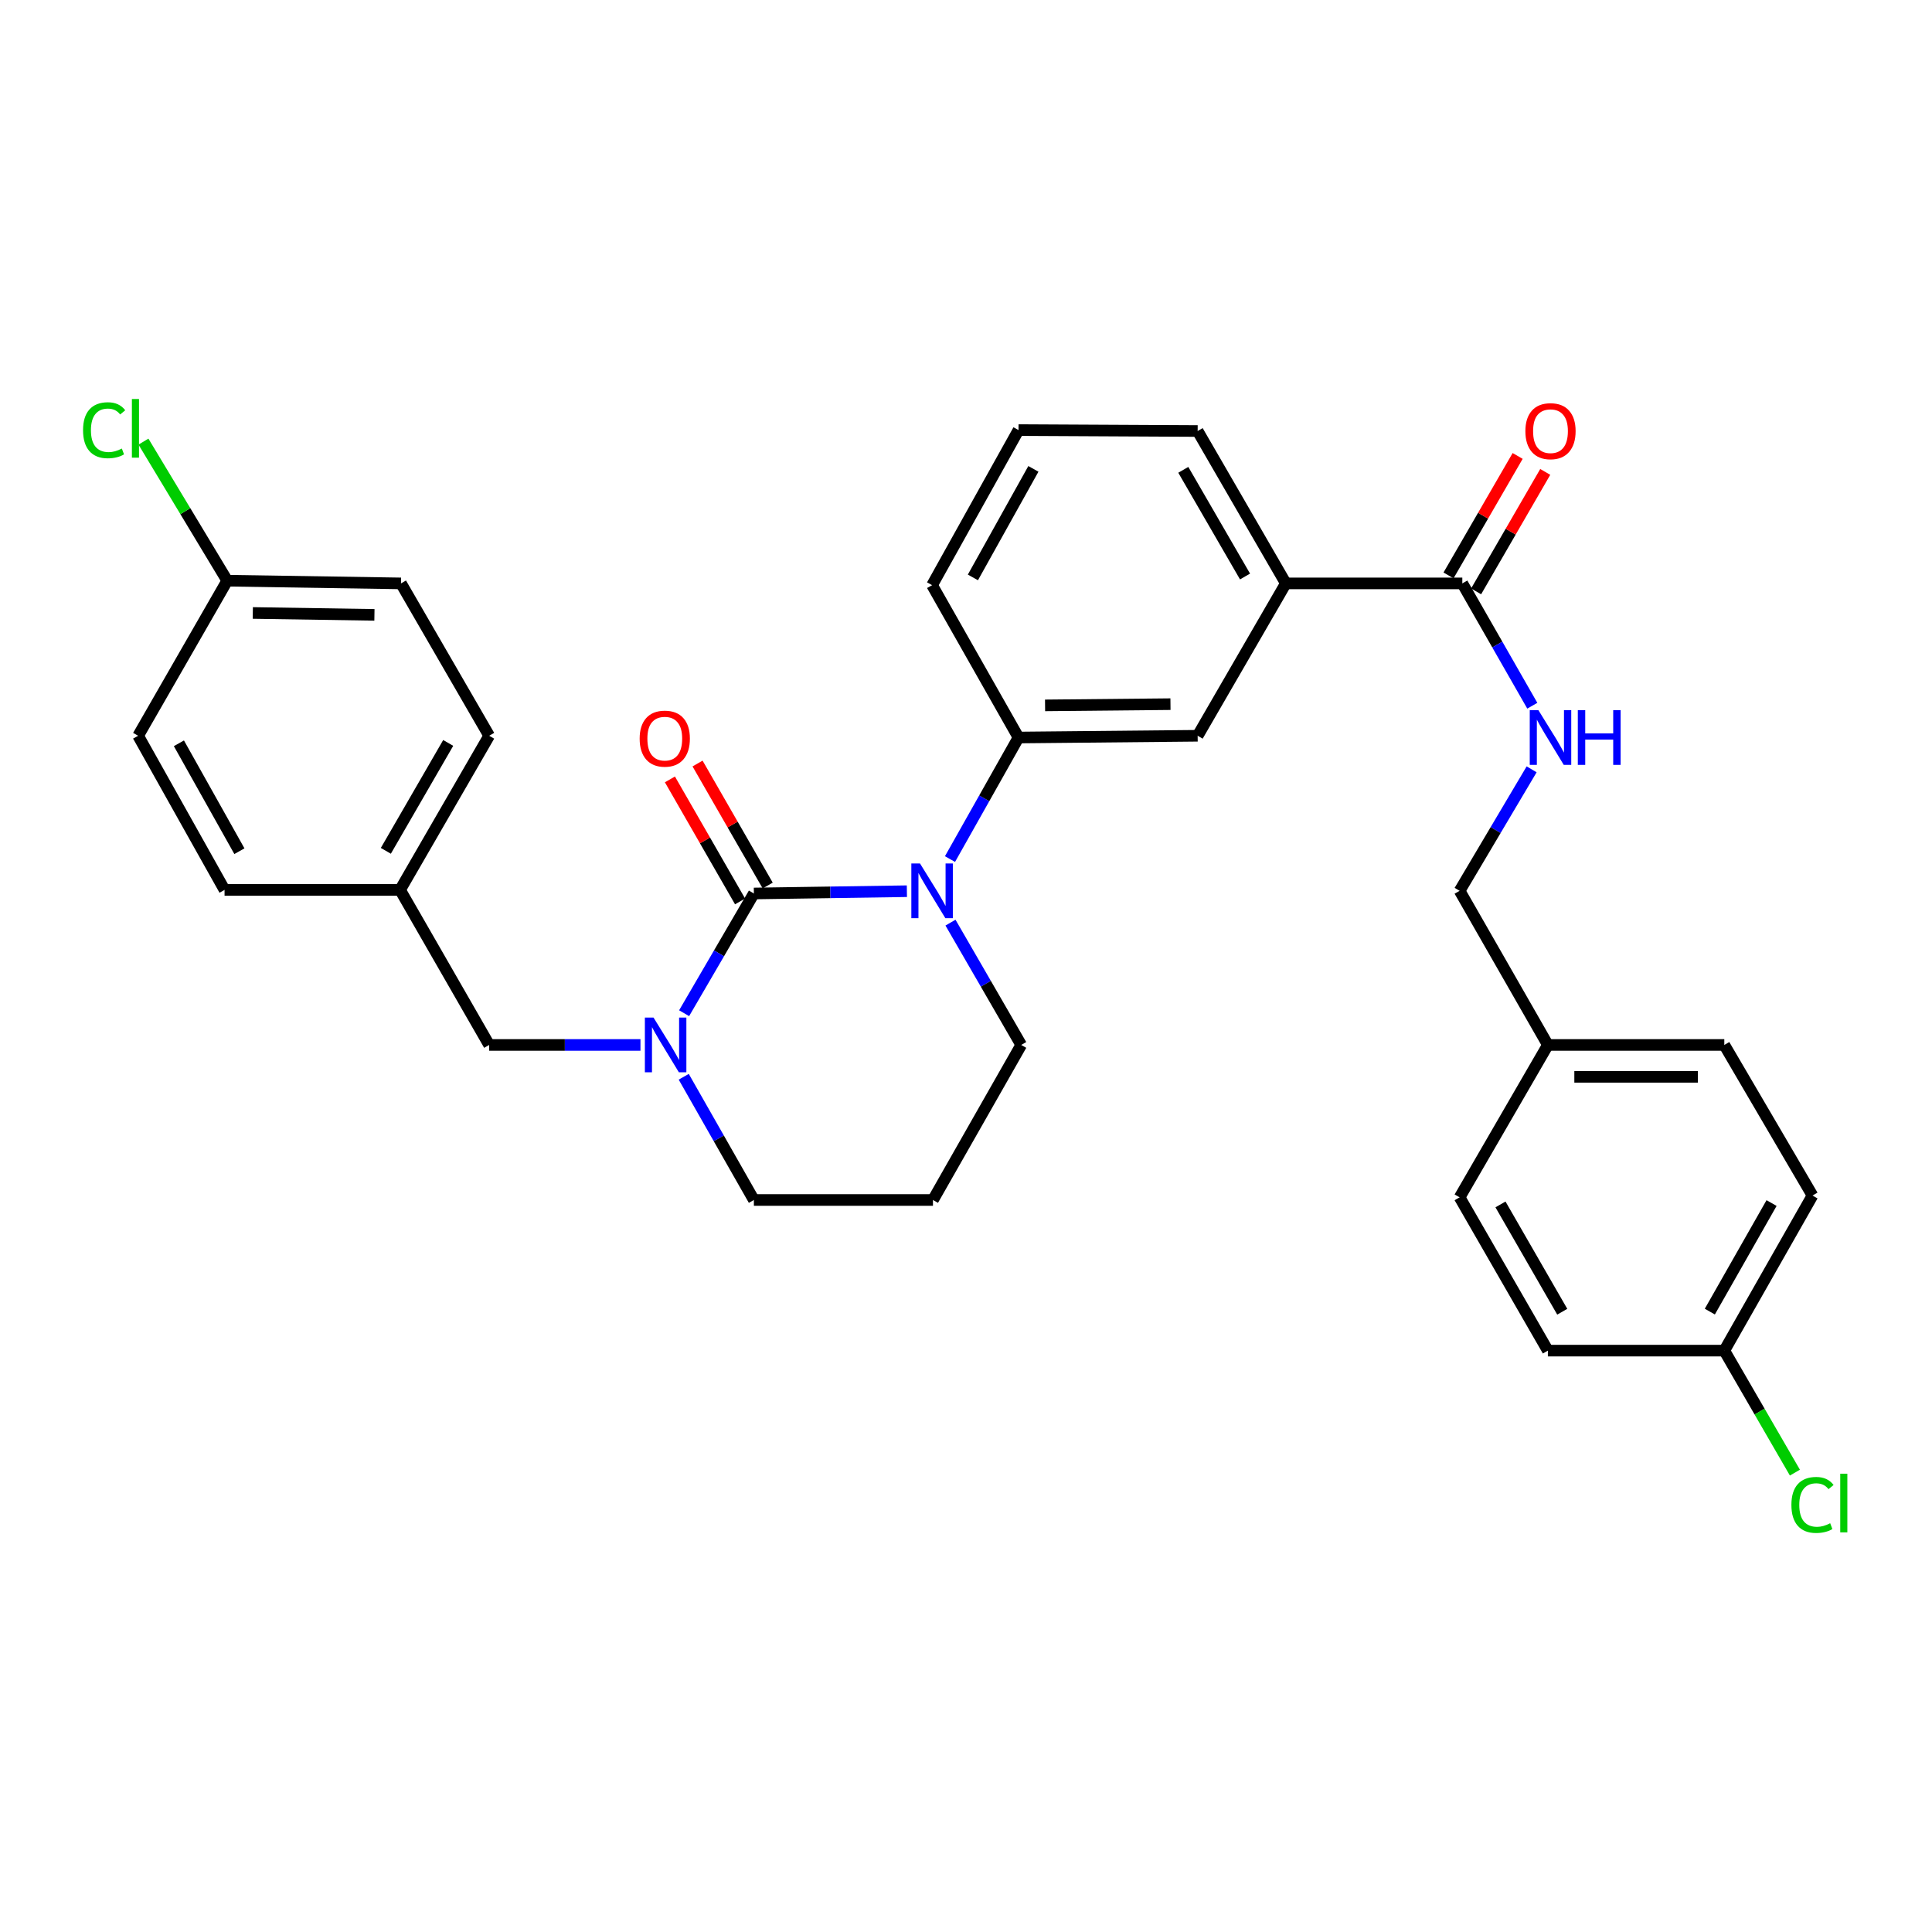 <?xml version='1.0' encoding='iso-8859-1'?>
<svg version='1.1' baseProfile='full'
              xmlns='http://www.w3.org/2000/svg'
                      xmlns:rdkit='http://www.rdkit.org/xml'
                      xmlns:xlink='http://www.w3.org/1999/xlink'
                  xml:space='preserve'
width='1000px' height='1000px' viewBox='0 0 1000 1000'>
<!-- END OF HEADER -->
<rect style='opacity:1.0;fill:#FFFFFF;stroke:none' width='1000' height='1000' x='0' y='0'> </rect>
<path class='bond-0' d='M 390.209,462.466 L 429.806,461.876' style='fill:none;fill-rule:evenodd;stroke:#000000;stroke-width:6px;stroke-linecap:butt;stroke-linejoin:miter;stroke-opacity:1' />
<path class='bond-0' d='M 429.806,461.876 L 469.403,461.285' style='fill:none;fill-rule:evenodd;stroke:#0000FF;stroke-width:6px;stroke-linecap:butt;stroke-linejoin:miter;stroke-opacity:1' />
<path class='bond-1' d='M 390.209,462.466 L 372.154,493.451' style='fill:none;fill-rule:evenodd;stroke:#000000;stroke-width:6px;stroke-linecap:butt;stroke-linejoin:miter;stroke-opacity:1' />
<path class='bond-1' d='M 372.154,493.451 L 354.098,524.436' style='fill:none;fill-rule:evenodd;stroke:#0000FF;stroke-width:6px;stroke-linecap:butt;stroke-linejoin:miter;stroke-opacity:1' />
<path class='bond-7' d='M 397.361,458.354 L 379.207,426.775' style='fill:none;fill-rule:evenodd;stroke:#000000;stroke-width:6px;stroke-linecap:butt;stroke-linejoin:miter;stroke-opacity:1' />
<path class='bond-7' d='M 379.207,426.775 L 361.052,395.196' style='fill:none;fill-rule:evenodd;stroke:#FF0000;stroke-width:6px;stroke-linecap:butt;stroke-linejoin:miter;stroke-opacity:1' />
<path class='bond-7' d='M 383.057,466.577 L 364.903,434.998' style='fill:none;fill-rule:evenodd;stroke:#000000;stroke-width:6px;stroke-linecap:butt;stroke-linejoin:miter;stroke-opacity:1' />
<path class='bond-7' d='M 364.903,434.998 L 346.748,403.419' style='fill:none;fill-rule:evenodd;stroke:#FF0000;stroke-width:6px;stroke-linecap:butt;stroke-linejoin:miter;stroke-opacity:1' />
<path class='bond-2' d='M 491.715,444.654 L 509.447,413.196' style='fill:none;fill-rule:evenodd;stroke:#0000FF;stroke-width:6px;stroke-linecap:butt;stroke-linejoin:miter;stroke-opacity:1' />
<path class='bond-2' d='M 509.447,413.196 L 527.18,381.739' style='fill:none;fill-rule:evenodd;stroke:#000000;stroke-width:6px;stroke-linecap:butt;stroke-linejoin:miter;stroke-opacity:1' />
<path class='bond-10' d='M 491.97,477.555 L 510.276,509.209' style='fill:none;fill-rule:evenodd;stroke:#0000FF;stroke-width:6px;stroke-linecap:butt;stroke-linejoin:miter;stroke-opacity:1' />
<path class='bond-10' d='M 510.276,509.209 L 528.582,540.864' style='fill:none;fill-rule:evenodd;stroke:#000000;stroke-width:6px;stroke-linecap:butt;stroke-linejoin:miter;stroke-opacity:1' />
<path class='bond-8' d='M 331.502,540.864 L 292.347,540.864' style='fill:none;fill-rule:evenodd;stroke:#0000FF;stroke-width:6px;stroke-linecap:butt;stroke-linejoin:miter;stroke-opacity:1' />
<path class='bond-8' d='M 292.347,540.864 L 253.193,540.864' style='fill:none;fill-rule:evenodd;stroke:#000000;stroke-width:6px;stroke-linecap:butt;stroke-linejoin:miter;stroke-opacity:1' />
<path class='bond-11' d='M 353.9,557.333 L 372.055,589.224' style='fill:none;fill-rule:evenodd;stroke:#0000FF;stroke-width:6px;stroke-linecap:butt;stroke-linejoin:miter;stroke-opacity:1' />
<path class='bond-11' d='M 372.055,589.224 L 390.209,621.114' style='fill:none;fill-rule:evenodd;stroke:#000000;stroke-width:6px;stroke-linecap:butt;stroke-linejoin:miter;stroke-opacity:1' />
<path class='bond-4' d='M 527.18,381.739 L 619.905,380.831' style='fill:none;fill-rule:evenodd;stroke:#000000;stroke-width:6px;stroke-linecap:butt;stroke-linejoin:miter;stroke-opacity:1' />
<path class='bond-4' d='M 540.927,365.104 L 605.835,364.469' style='fill:none;fill-rule:evenodd;stroke:#000000;stroke-width:6px;stroke-linecap:butt;stroke-linejoin:miter;stroke-opacity:1' />
<path class='bond-28' d='M 527.18,381.739 L 482.449,302.882' style='fill:none;fill-rule:evenodd;stroke:#000000;stroke-width:6px;stroke-linecap:butt;stroke-linejoin:miter;stroke-opacity:1' />
<path class='bond-3' d='M 756.894,301.965 L 665.553,301.965' style='fill:none;fill-rule:evenodd;stroke:#000000;stroke-width:6px;stroke-linecap:butt;stroke-linejoin:miter;stroke-opacity:1' />
<path class='bond-6' d='M 756.894,301.965 L 775.006,333.623' style='fill:none;fill-rule:evenodd;stroke:#000000;stroke-width:6px;stroke-linecap:butt;stroke-linejoin:miter;stroke-opacity:1' />
<path class='bond-6' d='M 775.006,333.623 L 793.117,365.281' style='fill:none;fill-rule:evenodd;stroke:#0000FF;stroke-width:6px;stroke-linecap:butt;stroke-linejoin:miter;stroke-opacity:1' />
<path class='bond-9' d='M 764.035,306.097 L 781.925,275.178' style='fill:none;fill-rule:evenodd;stroke:#000000;stroke-width:6px;stroke-linecap:butt;stroke-linejoin:miter;stroke-opacity:1' />
<path class='bond-9' d='M 781.925,275.178 L 799.815,244.26' style='fill:none;fill-rule:evenodd;stroke:#FF0000;stroke-width:6px;stroke-linecap:butt;stroke-linejoin:miter;stroke-opacity:1' />
<path class='bond-9' d='M 749.754,297.834 L 767.644,266.915' style='fill:none;fill-rule:evenodd;stroke:#000000;stroke-width:6px;stroke-linecap:butt;stroke-linejoin:miter;stroke-opacity:1' />
<path class='bond-9' d='M 767.644,266.915 L 785.534,235.997' style='fill:none;fill-rule:evenodd;stroke:#FF0000;stroke-width:6px;stroke-linecap:butt;stroke-linejoin:miter;stroke-opacity:1' />
<path class='bond-5' d='M 619.905,380.831 L 665.553,301.965' style='fill:none;fill-rule:evenodd;stroke:#000000;stroke-width:6px;stroke-linecap:butt;stroke-linejoin:miter;stroke-opacity:1' />
<path class='bond-33' d='M 665.553,301.965 L 619.905,223.09' style='fill:none;fill-rule:evenodd;stroke:#000000;stroke-width:6px;stroke-linecap:butt;stroke-linejoin:miter;stroke-opacity:1' />
<path class='bond-33' d='M 644.426,298.399 L 612.472,243.186' style='fill:none;fill-rule:evenodd;stroke:#000000;stroke-width:6px;stroke-linecap:butt;stroke-linejoin:miter;stroke-opacity:1' />
<path class='bond-14' d='M 792.771,398.205 L 774.132,429.648' style='fill:none;fill-rule:evenodd;stroke:#0000FF;stroke-width:6px;stroke-linecap:butt;stroke-linejoin:miter;stroke-opacity:1' />
<path class='bond-14' d='M 774.132,429.648 L 755.492,461.091' style='fill:none;fill-rule:evenodd;stroke:#000000;stroke-width:6px;stroke-linecap:butt;stroke-linejoin:miter;stroke-opacity:1' />
<path class='bond-12' d='M 253.193,540.864 L 207.078,460.614' style='fill:none;fill-rule:evenodd;stroke:#000000;stroke-width:6px;stroke-linecap:butt;stroke-linejoin:miter;stroke-opacity:1' />
<path class='bond-31' d='M 528.582,540.864 L 482.898,621.114' style='fill:none;fill-rule:evenodd;stroke:#000000;stroke-width:6px;stroke-linecap:butt;stroke-linejoin:miter;stroke-opacity:1' />
<path class='bond-13' d='M 390.209,621.114 L 482.898,621.114' style='fill:none;fill-rule:evenodd;stroke:#000000;stroke-width:6px;stroke-linecap:butt;stroke-linejoin:miter;stroke-opacity:1' />
<path class='bond-20' d='M 207.078,460.614 L 116.231,460.614' style='fill:none;fill-rule:evenodd;stroke:#000000;stroke-width:6px;stroke-linecap:butt;stroke-linejoin:miter;stroke-opacity:1' />
<path class='bond-21' d='M 207.078,460.614 L 253.193,380.831' style='fill:none;fill-rule:evenodd;stroke:#000000;stroke-width:6px;stroke-linecap:butt;stroke-linejoin:miter;stroke-opacity:1' />
<path class='bond-21' d='M 199.71,440.39 L 231.991,384.542' style='fill:none;fill-rule:evenodd;stroke:#000000;stroke-width:6px;stroke-linecap:butt;stroke-linejoin:miter;stroke-opacity:1' />
<path class='bond-17' d='M 755.492,461.091 L 801.176,540.864' style='fill:none;fill-rule:evenodd;stroke:#000000;stroke-width:6px;stroke-linecap:butt;stroke-linejoin:miter;stroke-opacity:1' />
<path class='bond-15' d='M 892.499,699.082 L 938.147,618.814' style='fill:none;fill-rule:evenodd;stroke:#000000;stroke-width:6px;stroke-linecap:butt;stroke-linejoin:miter;stroke-opacity:1' />
<path class='bond-15' d='M 885.004,678.886 L 916.958,622.698' style='fill:none;fill-rule:evenodd;stroke:#000000;stroke-width:6px;stroke-linecap:butt;stroke-linejoin:miter;stroke-opacity:1' />
<path class='bond-18' d='M 892.499,699.082 L 910.769,730.655' style='fill:none;fill-rule:evenodd;stroke:#000000;stroke-width:6px;stroke-linecap:butt;stroke-linejoin:miter;stroke-opacity:1' />
<path class='bond-18' d='M 910.769,730.655 L 929.04,762.228' style='fill:none;fill-rule:evenodd;stroke:#00CC00;stroke-width:6px;stroke-linecap:butt;stroke-linejoin:miter;stroke-opacity:1' />
<path class='bond-34' d='M 892.499,699.082 L 801.176,699.082' style='fill:none;fill-rule:evenodd;stroke:#000000;stroke-width:6px;stroke-linecap:butt;stroke-linejoin:miter;stroke-opacity:1' />
<path class='bond-16' d='M 117.615,300.563 L 207.554,301.965' style='fill:none;fill-rule:evenodd;stroke:#000000;stroke-width:6px;stroke-linecap:butt;stroke-linejoin:miter;stroke-opacity:1' />
<path class='bond-16' d='M 130.849,317.271 L 193.806,318.252' style='fill:none;fill-rule:evenodd;stroke:#000000;stroke-width:6px;stroke-linecap:butt;stroke-linejoin:miter;stroke-opacity:1' />
<path class='bond-19' d='M 117.615,300.563 L 95.932,264.572' style='fill:none;fill-rule:evenodd;stroke:#000000;stroke-width:6px;stroke-linecap:butt;stroke-linejoin:miter;stroke-opacity:1' />
<path class='bond-19' d='M 95.932,264.572 L 74.249,228.58' style='fill:none;fill-rule:evenodd;stroke:#00CC00;stroke-width:6px;stroke-linecap:butt;stroke-linejoin:miter;stroke-opacity:1' />
<path class='bond-32' d='M 117.615,300.563 L 71.5,380.831' style='fill:none;fill-rule:evenodd;stroke:#000000;stroke-width:6px;stroke-linecap:butt;stroke-linejoin:miter;stroke-opacity:1' />
<path class='bond-26' d='M 801.176,540.864 L 755.492,619.74' style='fill:none;fill-rule:evenodd;stroke:#000000;stroke-width:6px;stroke-linecap:butt;stroke-linejoin:miter;stroke-opacity:1' />
<path class='bond-27' d='M 801.176,540.864 L 892.499,540.864' style='fill:none;fill-rule:evenodd;stroke:#000000;stroke-width:6px;stroke-linecap:butt;stroke-linejoin:miter;stroke-opacity:1' />
<path class='bond-27' d='M 814.875,557.364 L 878.801,557.364' style='fill:none;fill-rule:evenodd;stroke:#000000;stroke-width:6px;stroke-linecap:butt;stroke-linejoin:miter;stroke-opacity:1' />
<path class='bond-24' d='M 116.231,460.614 L 71.5,380.831' style='fill:none;fill-rule:evenodd;stroke:#000000;stroke-width:6px;stroke-linecap:butt;stroke-linejoin:miter;stroke-opacity:1' />
<path class='bond-24' d='M 123.913,440.578 L 92.601,384.73' style='fill:none;fill-rule:evenodd;stroke:#000000;stroke-width:6px;stroke-linecap:butt;stroke-linejoin:miter;stroke-opacity:1' />
<path class='bond-25' d='M 253.193,380.831 L 207.554,301.965' style='fill:none;fill-rule:evenodd;stroke:#000000;stroke-width:6px;stroke-linecap:butt;stroke-linejoin:miter;stroke-opacity:1' />
<path class='bond-22' d='M 938.147,618.814 L 892.499,540.864' style='fill:none;fill-rule:evenodd;stroke:#000000;stroke-width:6px;stroke-linecap:butt;stroke-linejoin:miter;stroke-opacity:1' />
<path class='bond-23' d='M 801.176,699.082 L 755.492,619.74' style='fill:none;fill-rule:evenodd;stroke:#000000;stroke-width:6px;stroke-linecap:butt;stroke-linejoin:miter;stroke-opacity:1' />
<path class='bond-23' d='M 808.622,678.948 L 776.643,623.408' style='fill:none;fill-rule:evenodd;stroke:#000000;stroke-width:6px;stroke-linecap:butt;stroke-linejoin:miter;stroke-opacity:1' />
<path class='bond-30' d='M 482.449,302.882 L 527.18,222.614' style='fill:none;fill-rule:evenodd;stroke:#000000;stroke-width:6px;stroke-linecap:butt;stroke-linejoin:miter;stroke-opacity:1' />
<path class='bond-30' d='M 503.571,298.873 L 534.883,242.685' style='fill:none;fill-rule:evenodd;stroke:#000000;stroke-width:6px;stroke-linecap:butt;stroke-linejoin:miter;stroke-opacity:1' />
<path class='bond-29' d='M 619.905,223.09 L 527.18,222.614' style='fill:none;fill-rule:evenodd;stroke:#000000;stroke-width:6px;stroke-linecap:butt;stroke-linejoin:miter;stroke-opacity:1' />
<path  class='atom-1' d='M 476.189 446.931
L 485.469 461.931
Q 486.389 463.411, 487.869 466.091
Q 489.349 468.771, 489.429 468.931
L 489.429 446.931
L 493.189 446.931
L 493.189 475.251
L 489.309 475.251
L 479.349 458.851
Q 478.189 456.931, 476.949 454.731
Q 475.749 452.531, 475.389 451.851
L 475.389 475.251
L 471.709 475.251
L 471.709 446.931
L 476.189 446.931
' fill='#0000FF'/>
<path  class='atom-2' d='M 338.265 526.704
L 347.545 541.704
Q 348.465 543.184, 349.945 545.864
Q 351.425 548.544, 351.505 548.704
L 351.505 526.704
L 355.265 526.704
L 355.265 555.024
L 351.385 555.024
L 341.425 538.624
Q 340.265 536.704, 339.025 534.504
Q 337.825 532.304, 337.465 531.624
L 337.465 555.024
L 333.785 555.024
L 333.785 526.704
L 338.265 526.704
' fill='#0000FF'/>
<path  class='atom-7' d='M 796.273 367.579
L 805.553 382.579
Q 806.473 384.059, 807.953 386.739
Q 809.433 389.419, 809.513 389.579
L 809.513 367.579
L 813.273 367.579
L 813.273 395.899
L 809.393 395.899
L 799.433 379.499
Q 798.273 377.579, 797.033 375.379
Q 795.833 373.179, 795.473 372.499
L 795.473 395.899
L 791.793 395.899
L 791.793 367.579
L 796.273 367.579
' fill='#0000FF'/>
<path  class='atom-7' d='M 816.673 367.579
L 820.513 367.579
L 820.513 379.619
L 834.993 379.619
L 834.993 367.579
L 838.833 367.579
L 838.833 395.899
L 834.993 395.899
L 834.993 382.819
L 820.513 382.819
L 820.513 395.899
L 816.673 395.899
L 816.673 367.579
' fill='#0000FF'/>
<path  class='atom-8' d='M 331.085 382.314
Q 331.085 375.514, 334.445 371.714
Q 337.805 367.914, 344.085 367.914
Q 350.365 367.914, 353.725 371.714
Q 357.085 375.514, 357.085 382.314
Q 357.085 389.194, 353.685 393.114
Q 350.285 396.994, 344.085 396.994
Q 337.845 396.994, 334.445 393.114
Q 331.085 389.234, 331.085 382.314
M 344.085 393.794
Q 348.405 393.794, 350.725 390.914
Q 353.085 387.994, 353.085 382.314
Q 353.085 376.754, 350.725 373.954
Q 348.405 371.114, 344.085 371.114
Q 339.765 371.114, 337.405 373.914
Q 335.085 376.714, 335.085 382.314
Q 335.085 388.034, 337.405 390.914
Q 339.765 393.794, 344.085 393.794
' fill='#FF0000'/>
<path  class='atom-10' d='M 789.533 223.17
Q 789.533 216.37, 792.893 212.57
Q 796.253 208.77, 802.533 208.77
Q 808.813 208.77, 812.173 212.57
Q 815.533 216.37, 815.533 223.17
Q 815.533 230.05, 812.133 233.97
Q 808.733 237.85, 802.533 237.85
Q 796.293 237.85, 792.893 233.97
Q 789.533 230.09, 789.533 223.17
M 802.533 234.65
Q 806.853 234.65, 809.173 231.77
Q 811.533 228.85, 811.533 223.17
Q 811.533 217.61, 809.173 214.81
Q 806.853 211.97, 802.533 211.97
Q 798.213 211.97, 795.853 214.77
Q 793.533 217.57, 793.533 223.17
Q 793.533 228.89, 795.853 231.77
Q 798.213 234.65, 802.533 234.65
' fill='#FF0000'/>
<path  class='atom-19' d='M 927.227 778.947
Q 927.227 771.907, 930.507 768.227
Q 933.827 764.507, 940.107 764.507
Q 945.947 764.507, 949.067 768.627
L 946.427 770.787
Q 944.147 767.787, 940.107 767.787
Q 935.827 767.787, 933.547 770.667
Q 931.307 773.507, 931.307 778.947
Q 931.307 784.547, 933.627 787.427
Q 935.987 790.307, 940.547 790.307
Q 943.667 790.307, 947.307 788.427
L 948.427 791.427
Q 946.947 792.387, 944.707 792.947
Q 942.467 793.507, 939.987 793.507
Q 933.827 793.507, 930.507 789.747
Q 927.227 785.987, 927.227 778.947
' fill='#00CC00'/>
<path  class='atom-19' d='M 952.507 762.787
L 956.187 762.787
L 956.187 793.147
L 952.507 793.147
L 952.507 762.787
' fill='#00CC00'/>
<path  class='atom-20' d='M 42.987 222.686
Q 42.987 215.646, 46.267 211.966
Q 49.587 208.246, 55.867 208.246
Q 61.707 208.246, 64.827 212.366
L 62.187 214.526
Q 59.907 211.526, 55.867 211.526
Q 51.587 211.526, 49.307 214.406
Q 47.067 217.246, 47.067 222.686
Q 47.067 228.286, 49.387 231.166
Q 51.747 234.046, 56.307 234.046
Q 59.427 234.046, 63.067 232.166
L 64.187 235.166
Q 62.707 236.126, 60.467 236.686
Q 58.227 237.246, 55.747 237.246
Q 49.587 237.246, 46.267 233.486
Q 42.987 229.726, 42.987 222.686
' fill='#00CC00'/>
<path  class='atom-20' d='M 68.267 206.526
L 71.947 206.526
L 71.947 236.886
L 68.267 236.886
L 68.267 206.526
' fill='#00CC00'/>
</svg>
